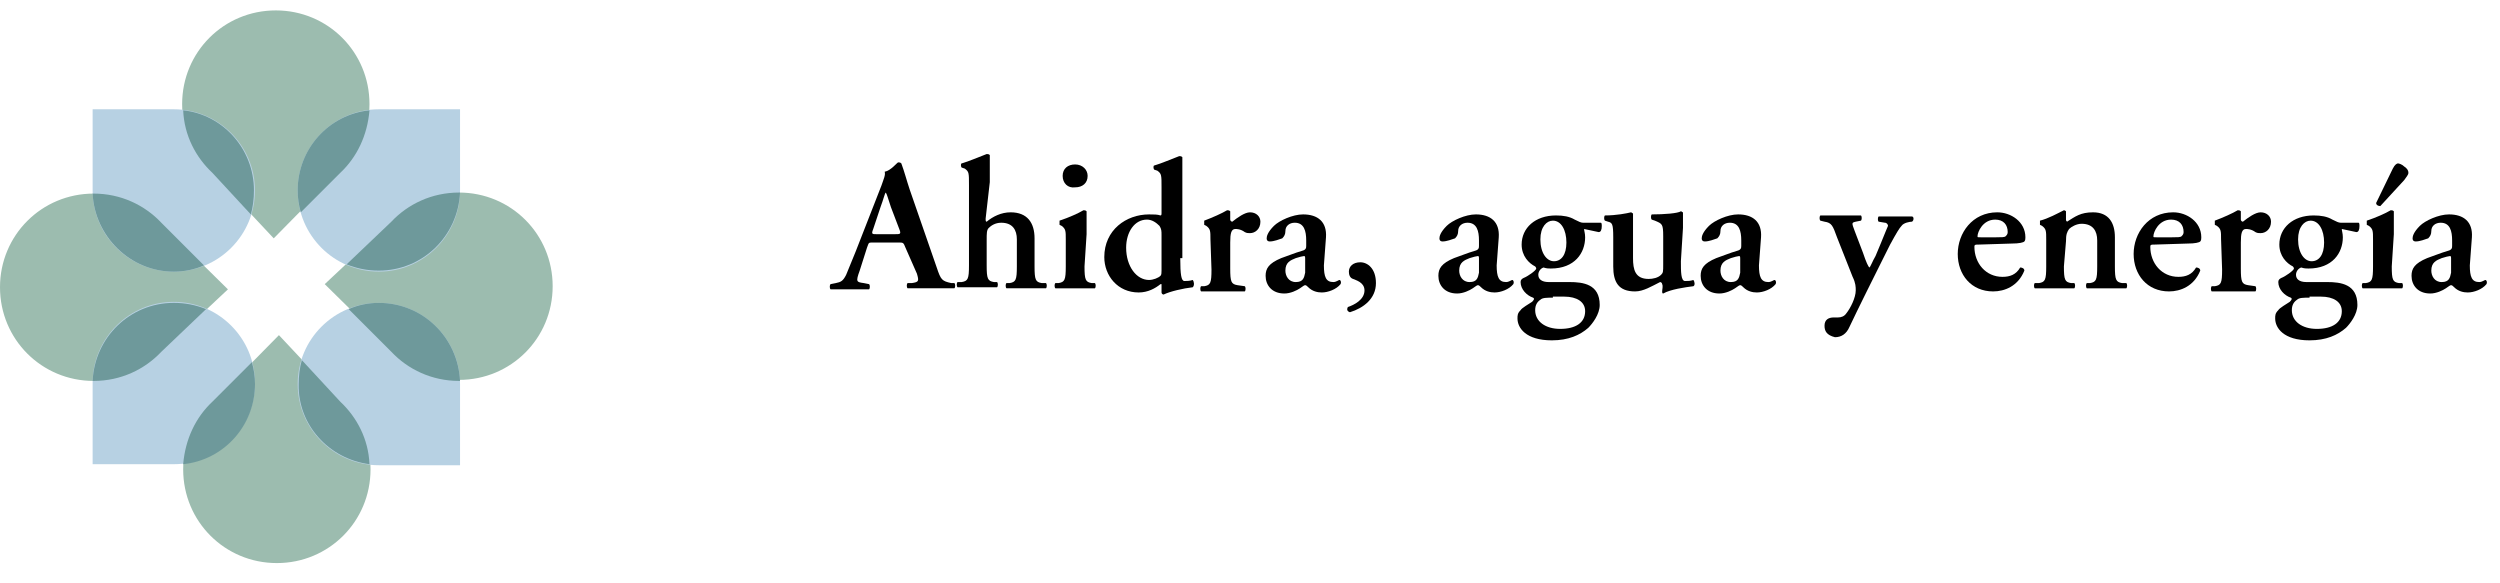 <?xml version="1.0" encoding="utf-8"?>
<!-- Generator: Adobe Illustrator 25.0.0, SVG Export Plug-In . SVG Version: 6.00 Build 0)  -->
<svg version="1.1" id="Capa_1" xmlns="http://www.w3.org/2000/svg" xmlns:xlink="http://www.w3.org/1999/xlink" x="0px" y="0px"
	 viewBox="0 0 240.2 56" style="enable-background:new 0 0 240.2 56;" xml:space="preserve">
<style type="text/css">
	.st0{fill:#9CBCAF;}
	.st1{fill:#B7D1E3;}
	.st2{fill:#6E999B;}
	.st3{fill:#1E2D5D;}
</style>
<g>
	<g>
		<path class="st0" d="M57.3,156.4c0-8.1-6.5-14.3-14.3-14.3s-14.4,6.5-14.4,14.3c0,4.1,1.8,7.9,4.6,10.6l0,0l9.4,10.1l10.1-10.4
			l0,0C55.6,164.2,57.3,160.5,57.3,156.4z"/>
		<path class="st0" d="M28.3,213c0,8.1,6.6,14.3,14.3,14.3s14.5-6.6,14.5-14.3c0-4.1-1.8-7.9-4.6-10.6l0,0L42.9,192l-10,10.3l0,0
			C30.1,205.1,28.3,208.7,28.3,213z"/>
		<path class="st0" d="M70.9,199c8.1,0,14.3-6.6,14.3-14.3c0-7.7-6.6-14.3-14.3-14.3c-4.1,0-7.9,1.8-10.6,4.6l0,0L50,184.5
			l10.4,10.1l0,0C63.2,197.3,66.9,199,70.9,199z"/>
		<path class="st0" d="M14.6,170.3c-8,0-14.3,6.6-14.3,14.4c0,7.8,6.6,14.3,14.3,14.3c4.1,0,7.9-1.8,10.6-4.6l0,0l10.4-9.6l-10.3-10
			l0,0C22.5,172,18.7,170.3,14.6,170.3z"/>
		<path class="st1" d="M58.6,157.2c-6.8,0-12.6,5.6-12.6,12.6c0,6.8,5.6,12.6,12.6,12.6c6.8,0,12.6-5.6,12.6-12.6v-12.6H58.6z"/>
		<path class="st1" d="M71.2,199.5c0-6.8-5.6-12.6-12.6-12.6c-6.8,0-12.6,5.6-12.6,12.6c0,6.8,5.6,12.6,12.6,12.6h12.6V199.5z"/>
		<path class="st1" d="M27,212.2c6.8,0,12.6-5.6,12.6-12.6c0-6.8-5.6-12.6-12.6-12.6c-6.8,0-12.6,5.6-12.6,12.6v12.6H27z"/>
		<path class="st1" d="M14.4,169.8c0,6.8,5.6,12.6,12.6,12.6c6.8,0,12.6-5.6,12.6-12.6c0-6.8-5.6-12.6-12.6-12.6H14.4V169.8z"/>
		<path class="st2" d="M28.3,157.2c0.3,3.8,2,7.1,4.6,9.6l0,0l6.1,6.6c0.3-1.3,0.5-2.3,0.5-3.5C39.4,163.3,34.6,158,28.3,157.2z"/>
		<path class="st2" d="M57.3,212c-0.3-3.8-2-7.1-4.6-9.6l0,0l-6.1-6.6c-0.3,1.3-0.5,2.3-0.5,3.5C46.2,205.9,51,211.2,57.3,212z"/>
		<path class="st2" d="M32.9,202.3c-2.5,2.5-4.3,5.8-4.6,9.6c6.3-0.8,11.1-6.1,11.1-12.4c0-1.3-0.3-2.3-0.5-3.3L32.9,202.3
			L32.9,202.3z"/>
		<path class="st2" d="M58.6,187c-1.8,0-3.3,0.3-4.8,1l6.6,6.6l0,0c2.5,2.8,6.3,4.6,10.6,4.6l0,0C70.9,192.5,65.3,187,58.6,187z"/>
		<path class="st2" d="M53.8,181.2c1.5,0.8,3.3,1,5.1,1c6.8,0,12.2-5.3,12.4-12.2l0,0c-4.1,0-7.9,1.8-10.6,4.6l0,0L53.8,181.2z"/>
		<path class="st2" d="M46.2,169.8c0,1.3,0.3,2.3,0.5,3.3l6.1-6.1l0,0c2.5-2.5,4.3-5.8,4.6-9.6C51,158,46.2,163.3,46.2,169.8z"/>
		<path class="st2" d="M25,174.6L25,174.6c-2.5-2.8-6.3-4.6-10.6-4.6l0,0c0.3,6.8,5.8,12.2,12.6,12.2c1.8,0,3.3-0.3,4.8-1L25,174.6z
			"/>
		<path class="st2" d="M32.1,188.2c-1.5-0.8-3.3-1-5.1-1c-6.8,0-12.2,5.3-12.4,12.2l0,0c4.1,0,7.9-1.8,10.6-4.6l0,0L32.1,188.2z"/>
	</g>
	<g>
		<path class="st3" d="M105.9,161.6l2.4-1.1h1.7c0.3,1,0.6,2,0.9,3s0.6,2,0.9,3l4.5,13.3c0.1,0.4,0.2,0.7,0.3,1
			c0.1,0.3,0.2,0.7,0.3,1c0.2,0.7,0.5,1.3,0.7,2s0.5,1.3,0.8,1.9c0.3,0.7,0.8,1.2,1.3,1.4s1.2,0.4,1.9,0.5l0,0h0.1v1.4H120
			c-0.3,0-0.7,0-1,0s-0.7,0-1-0.1c-0.3,0-0.7,0-1-0.1c-0.3,0-0.7,0-1,0c-0.7,0-1.3,0.1-2,0.1s-1.3,0.1-2,0.1h-1.7v-1.4
			c0.1,0,0.1,0,0.2,0s0.1,0,0.2,0s0.2,0,0.3,0c0.1,0,0.2,0,0.3,0c0.4-0.1,0.7-0.2,1.1-0.3c0.3-0.2,0.5-0.5,0.5-0.9
			c0-0.1,0-0.2,0-0.3c0-0.1,0-0.2-0.1-0.4c0-0.2-0.1-0.4-0.1-0.6c-0.1-0.2-0.1-0.4-0.2-0.6c-0.1-0.1-0.1-0.3-0.1-0.4
			s-0.1-0.2-0.1-0.4l-1.8-5.8h-7l-1.5,4.2c-0.1,0.2-0.1,0.4-0.2,0.5c-0.1,0.1-0.1,0.3-0.2,0.5c-0.2,0.5-0.4,1.1-0.5,1.6
			c-0.2,0.5-0.3,1.1-0.3,1.6c0,0.4,0.2,0.7,0.5,0.9c0.3,0.2,0.7,0.3,1.1,0.4c0.2,0,0.3,0,0.5,0.1c0.1,0,0.3,0,0.4,0h0.2v1.4h-1.7
			c-0.6,0-1.2-0.1-1.8-0.1c-0.6,0-1.2-0.1-1.8-0.1c-0.3,0-0.6,0-0.8,0c-0.3,0-0.6,0-0.8,0.1c-0.3,0-0.6,0-0.8,0.1
			c-0.3,0-0.6,0-0.8,0h-1.7v-1.4c0.1,0,0.2,0,0.2,0c0.1,0,0.1,0,0.2,0c0.3,0,0.5-0.1,0.7-0.1s0.4-0.1,0.7-0.2
			c0.2-0.1,0.4-0.3,0.7-0.5c0.2-0.3,0.5-0.6,0.7-1c0.3-0.4,0.5-0.9,0.8-1.5c0.3-0.5,0.5-1.1,0.7-1.6c0.4-0.9,0.7-1.7,1-2.5
			s0.5-1.4,0.6-1.8l3.1-8.3c0.3-0.7,0.5-1.4,0.8-2.1s0.6-1.4,0.8-2.1c0.3-0.7,0.5-1.4,0.8-2.1C105.4,163.1,105.7,162.4,105.9,161.6
			L105.9,161.6z M107.3,167.8l-3,8.3h5.7L107.3,167.8z"/>
		<path class="st3" d="M130.6,172c0.7-0.3,1.5-0.5,2.3-0.5h1.7c2.3,0,3.7,0.7,4.4,2.1c0.7,1.3,1,3,1,4.9c0,0.6,0,1.1,0,1.6
			s0,1.1,0,1.6c0,0.6,0,1.1,0,1.6s0,1.1,0,1.6c0,0.1,0,0.2,0,0.3c0,0.1,0,0.2,0,0.3c0,0.4,0.1,0.7,0.1,1.1c0.1,0.3,0.2,0.6,0.3,0.7
			c0.1,0.1,0.3,0.2,0.5,0.3c0.2,0.1,0.4,0.1,0.6,0.1c0.1,0,0.3,0,0.4,0c0.1,0,0.3,0,0.4,0h0.1v1.4h-1.7c-0.3,0-0.7,0-1.1,0
			c-0.4,0-0.7-0.1-1.1-0.1c-0.2,0-0.3,0-0.5,0s-0.4,0-0.6,0c-0.3,0-0.6,0-0.8,0c-0.3,0-0.5,0-0.8,0.1c-0.3,0-0.6,0-0.8,0.1
			c-0.3,0-0.6,0-0.8,0h-1.7v-1.4c1.1,0,1.9-0.1,2.3-0.5c0.4-0.4,0.6-1.1,0.6-2.2c0-0.1,0-0.3,0-0.4c0-0.1,0-0.3,0-0.4s0-0.2,0-0.3
			c0-0.1,0-0.2,0-0.3c0-0.4,0-0.8,0-1.2c0-0.4,0-0.8,0-1.2c0-0.4,0-0.8,0-1.2c0-0.4,0-0.8,0-1.2c0-0.2,0-0.5,0-0.7s0-0.5-0.1-0.7
			c-0.1-0.9-0.3-1.7-0.7-2.4c-0.4-0.8-1-1.2-1.9-1.4c-0.8,0.1-1.5,0.4-2.2,0.8c-0.7,0.4-1.3,0.8-1.9,1.4v6.5c0,0.3,0,0.5,0,0.7
			c0,0.2,0,0.4,0,0.7c0,0.2,0,0.4,0,0.7s0,0.4,0,0.7c0,1,0.1,1.7,0.4,2.1c0.3,0.4,0.9,0.7,2,0.7h0.3v1.4h-1.7c-0.5,0-1-0.1-1.6-0.1
			c-0.5,0-1-0.1-1.6-0.1c-0.3,0-0.6,0-0.9,0s-0.6,0-0.9,0.1c-0.3,0-0.6,0-0.9,0.1c-0.3,0-0.6,0-0.9,0h-1.7V188c1.2,0,2-0.2,2.3-0.5
			c0.3-0.4,0.5-1.2,0.5-2.3v-2.6v-14.5v-2.6c0-0.9-0.1-1.6-0.4-2.1c-0.3-0.4-0.9-0.7-1.9-0.7v-1.1c0.9-0.2,1.8-0.5,2.6-0.9
			c0.8-0.4,1.6-0.8,2.4-1.3h1.7l0.7,0.4c-0.1,0.7-0.1,1.4-0.2,2.1c0,0.7-0.1,1.4-0.1,2c0,0.7,0,1.4-0.1,2.1s0,1.4,0,2.1v5
			C129.1,172.8,129.8,172.4,130.6,172z"/>
		<path class="st3" d="M143.5,174.4v-1.1c0.9-0.2,1.8-0.5,2.6-0.9c0.8-0.4,1.6-0.8,2.4-1.3h1.7l0.8,0.3c-0.1,0.4-0.1,0.8-0.2,1.2
			c-0.1,0.4-0.1,0.8-0.1,1.2c0,0.4,0,0.8-0.1,1.2c0,0.4,0,0.8,0,1.2v3.6c0,0.5,0,0.9,0,1.4c0,0.4,0,0.9,0,1.3c0,0.4,0,0.9,0,1.3
			c0,0.4,0,0.9,0,1.3c0,1,0.1,1.7,0.4,2.1c0.3,0.4,0.9,0.7,2,0.7h0.2v1.4h-1.7c-0.5,0-1.1-0.1-1.6-0.1s-1.1-0.1-1.6-0.1
			c-0.6,0-1.2,0.1-1.8,0.1s-1.2,0.1-1.7,0.1h-1.7v-1.4c1.2,0,2-0.2,2.3-0.5c0.3-0.4,0.5-1.2,0.5-2.3c0-0.6,0-1.3,0-1.9
			c0-0.6,0-1.3,0-2c0-0.6,0-1.3,0-1.9s0-1.3,0-1.9c0-1-0.1-1.7-0.4-2.1C145.2,174.7,144.6,174.5,143.5,174.4L143.5,174.4z
			 M150.8,162.2c0,0.6-0.2,1-0.6,1.4c-0.4,0.4-0.9,0.5-1.4,0.5h-1.7c-0.5,0-0.9-0.1-1.3-0.5c-0.4-0.4-0.6-0.8-0.6-1.3
			c0-0.6,0.2-1,0.6-1.4c0.4-0.4,0.9-0.6,1.4-0.6h1.7c0.6,0,1,0.2,1.4,0.6C150.6,161.2,150.8,161.7,150.8,162.2L150.8,162.2z"/>
		<path class="st3" d="M174,187.5v1.2c-0.8,0.1-1.7,0.2-2.5,0.3c-0.8,0.1-1.7,0.3-2.5,0.6h-1.7l-0.6-0.7c0-0.1,0-0.2,0-0.4
			s0-0.3,0.1-0.4c-0.6,0.4-1.3,0.8-2,1c-0.7,0.3-1.4,0.4-2.2,0.4H161c-2,0-3.5-0.7-4.6-2.2c-1.1-1.4-1.8-3-2.1-4.8
			c-0.1-0.3-0.1-0.7-0.1-1s0-0.6,0-0.9c0-2.5,0.8-4.6,2.5-6.4c1.6-1.8,3.7-2.7,6.2-2.7h1.7c0.1,0,0.3,0,0.4,0.1c0.2,0,0.3,0,0.4,0
			c0.3,0,0.6,0.1,0.9,0.1c0.3,0.1,0.6,0.1,0.9,0.2V168v-2.5c0-0.9-0.1-1.6-0.4-2c-0.3-0.4-0.9-0.7-1.9-0.7v-1.1
			c0.9-0.2,1.7-0.5,2.5-0.9c0.8-0.4,1.6-0.8,2.3-1.3h1.7l0.8,0.4c-0.1,1.4-0.2,2.8-0.3,4.1c-0.1,1.4-0.1,2.7-0.1,4.1v12.6v2.4
			c0,0.6,0,1.1,0,1.7c0,0.5,0,1,0.1,1.4c0.1,0.6,0.4,1,0.8,1.1C173,187.4,173.5,187.5,174,187.5L174,187.5z M167.1,185
			c0-0.1,0-0.2,0-0.4c0-0.2,0-0.3,0-0.4c0-0.1,0-0.3,0-0.4c0-0.1,0-0.3,0-0.4c0-0.4,0-0.7,0-1.1c0-0.4,0-0.7,0-1.1
			c0-0.8,0-1.5,0-2.2s0-1.5-0.1-2.2c-0.1-1.1-0.5-1.9-1.1-2.5c-0.7-0.6-1.5-1-2.4-1.1c-1.6,0.3-2.8,1-3.5,2.4
			c-0.8,1.3-1.2,2.8-1.2,4.4c0,0.3,0,0.5,0,0.8c0,0.3,0.1,0.5,0.1,0.8c0.2,1.3,0.7,2.5,1.5,3.6c0.8,1.1,1.8,1.8,3.2,2
			c0.7-0.1,1.4-0.3,2-0.7C166.1,186,166.6,185.6,167.1,185L167.1,185z"/>
		<path class="st3" d="M175.8,174.3v-1c0.8-0.3,1.6-0.6,2.4-1c0.8-0.4,1.5-0.8,2.3-1.2h1.7l0.5,0.2v1.7c0.4-0.4,0.9-0.8,1.5-1
			c0.5-0.3,1.1-0.4,1.8-0.4h1.7c0.1,0,0.2,0,0.3,0.1c0.1,0,0.2,0,0.3,0c0.3,0.1,0.5,0.2,0.7,0.4s0.3,0.4,0.3,0.6c0,0.1,0,0.3,0,0.5
			c0,0.2,0,0.4-0.1,0.6c-0.1,0.3-0.2,0.6-0.3,0.9c-0.2,0.3-0.4,0.4-0.7,0.4h-1.7c-0.1,0-0.3,0-0.4,0c-0.1,0-0.3-0.1-0.4-0.1
			c-0.1,0-0.1,0-0.2,0c-0.1,0-0.1,0-0.2,0c-0.1,0-0.2,0-0.2-0.1c-0.1,0-0.1,0-0.2-0.1c-0.4,0.1-0.8,0.4-1.1,0.7
			c-0.3,0.3-0.5,0.7-0.7,1.1c-0.1,0.3-0.2,0.6-0.2,1c0,0.4-0.1,0.8-0.1,1.2c0,0.4,0,0.7,0,1.1c0,0.3,0,0.7,0,0.9c0,0.4,0,0.7,0,1.1
			s0,0.7,0,1.1c0,0.4,0,0.8,0,1.1c0,0.4,0,0.7,0,1.1c0,1,0.1,1.7,0.3,2.2s0.9,0.7,2,0.7h0.4v1.4h-1.7c-0.6,0-1.2-0.1-1.8-0.1
			s-1.2-0.1-1.8-0.1c-0.3,0-0.6,0-0.8,0c-0.3,0-0.6,0-0.8,0.1c-0.3,0-0.6,0-0.8,0.1c-0.3,0-0.6,0-0.8,0h-1.7v-1.4
			c1.2,0,2-0.1,2.3-0.5c0.3-0.4,0.5-1.1,0.5-2.3c0-0.2,0-0.4,0-0.6c0-0.2,0-0.4,0-0.6s0-0.4,0-0.6c0-0.2,0-0.4,0-0.6
			c0-0.4,0-0.8,0-1.2c0-0.4,0-0.8,0-1.2c0-0.4,0-0.8,0-1.2c0-0.4,0-0.8,0-1.2c0-1.1-0.1-1.9-0.3-2.4
			C177.6,174.8,177,174.5,175.8,174.3L175.8,174.3z"/>
		<path class="st3" d="M206.2,187.8c-0.5,0.4-1.1,0.8-1.8,1.1c-0.6,0.3-1.3,0.5-2,0.5h-1.7c-0.5,0-0.9-0.1-1.3-0.3
			c-0.3-0.2-0.5-0.5-0.7-0.9c-0.5,0.4-1.1,0.8-1.8,1c-0.6,0.3-1.3,0.4-2,0.4h-1.7c-1.1,0-2.1-0.4-2.8-1.1c-0.7-0.8-1.1-1.7-1.1-2.8
			c0-1.2,0.4-2,1.2-2.6c0.8-0.6,1.7-1,2.6-1.3c0.1-0.1,0.3-0.1,0.4-0.2c0.1-0.1,0.3-0.1,0.4-0.2l4.5-1.7v-1.4c0-0.3,0-0.5,0-0.9
			c0-0.3,0-0.7-0.1-1c-0.1-0.6-0.3-1.2-0.5-1.7c-0.3-0.5-0.6-0.9-1.2-1.1c-0.1,0-0.2,0.1-0.3,0.1s-0.2,0.1-0.3,0.1
			c-0.5,0.2-0.9,0.5-1.3,0.8c-0.4,0.3-0.6,0.7-0.7,1.1c-0.1,0.6-0.3,1.1-0.6,1.3c-0.3,0.2-0.8,0.4-1.5,0.4h-1.7
			c-0.1,0-0.2,0-0.3-0.1c-0.1-0.1-0.1-0.2-0.1-0.3c0-0.6,0.1-1.1,0.4-1.5c0.3-0.4,0.7-0.8,1.1-1.1c0.3-0.2,0.5-0.4,0.8-0.6
			s0.6-0.4,0.9-0.6c0.3-0.2,0.5-0.3,0.8-0.5c0.3-0.2,0.5-0.3,0.8-0.5c0.4-0.2,0.7-0.4,1.1-0.5c0.4-0.1,0.7-0.2,1.1-0.2h1.7
			c1.8,0,3,0.7,3.5,1.9c0.6,1.2,0.8,2.6,0.9,4c0,0.1,0,0.1,0,0.2c0,0.1,0,0.1,0,0.2c0,0.6,0,1.2,0,1.8c0,0.6,0,1.2,0,1.8
			c0,0.6,0,1.3,0,1.9c0,0.6,0,1.2,0,1.8c0,0.1,0,0.2,0,0.3c0,0.1,0,0.2,0,0.3c0,0.3,0.1,0.6,0.1,0.9c0.1,0.3,0.2,0.5,0.3,0.7
			c0.1,0,0.1-0.1,0.1-0.1l0.1-0.1c0,0,0,0,0.1,0l0,0h0.1h0.1h1.7L206.2,187.8z M198.1,181.7c-0.1,0-0.3,0.1-0.4,0.1
			c-0.9,0.3-1.7,0.8-2.4,1.3s-1.1,1.3-1.1,2.2c0,0.5,0.1,1,0.4,1.4c0.3,0.4,0.7,0.7,1.1,0.9c0.5-0.2,0.9-0.4,1.3-0.7
			c0.4-0.3,0.8-0.6,1.2-1c0-0.1,0.1-0.1,0.1-0.1l0.1-0.1v-4.1C198.4,181.6,198.3,181.6,198.1,181.7z"/>
	</g>
	<g>
		<path class="st2" d="M104.4,206.4c-0.3,0.3-0.7,0.5-1,0.7c-0.4,0.2-0.8,0.3-1.2,0.3h-1c-0.3,0-0.6-0.1-0.7-0.2
			c-0.2-0.1-0.3-0.3-0.4-0.5c-0.3,0.2-0.7,0.4-1,0.6c-0.4,0.2-0.8,0.2-1.2,0.2h-1c-0.7,0-1.2-0.2-1.7-0.7c-0.4-0.4-0.6-1-0.6-1.7
			c0-0.7,0.2-1.2,0.7-1.5c0.5-0.3,1-0.6,1.5-0.8c0.1,0,0.2-0.1,0.2-0.1c0.1,0,0.2-0.1,0.2-0.1l2.6-1v-0.8c0-0.1,0-0.3,0-0.5
			s0-0.4,0-0.6c0-0.4-0.1-0.7-0.3-1c-0.1-0.3-0.4-0.5-0.7-0.6c-0.1,0-0.1,0-0.2,0.1c-0.1,0-0.1,0-0.2,0.1c-0.3,0.1-0.5,0.3-0.8,0.5
			c-0.2,0.2-0.4,0.4-0.4,0.6c0,0.4-0.2,0.6-0.4,0.8c-0.2,0.2-0.5,0.2-0.9,0.2h-1c-0.1,0-0.1,0-0.2,0c0,0-0.1-0.1-0.1-0.2
			c0-0.4,0.1-0.7,0.3-0.9c0.2-0.2,0.4-0.5,0.7-0.7c0.1-0.1,0.3-0.2,0.5-0.3c0.2-0.1,0.3-0.2,0.5-0.4c0.1-0.1,0.3-0.2,0.5-0.3
			c0.2-0.1,0.3-0.2,0.5-0.3c0.2-0.1,0.4-0.2,0.6-0.3c0.2-0.1,0.4-0.1,0.6-0.1h1c1.1,0,1.8,0.4,2.1,1.1c0.3,0.7,0.5,1.5,0.5,2.4v0.1
			v0.1c0,0.4,0,0.7,0,1.1c0,0.4,0,0.7,0,1.1c0,0.4,0,0.7,0,1.1c0,0.4,0,0.7,0,1.1c0,0.1,0,0.1,0,0.2c0,0.1,0,0.1,0,0.2
			c0,0.2,0,0.4,0.1,0.5c0,0.2,0.1,0.3,0.2,0.4h0.1c0,0,0,0,0.1,0l0,0l0,0l0,0l0,0h1L104.4,206.4z M99.7,202.8c-0.1,0-0.2,0-0.2,0.1
			c-0.5,0.2-1,0.4-1.4,0.8c-0.4,0.3-0.6,0.7-0.6,1.3c0,0.3,0.1,0.6,0.3,0.8c0.2,0.2,0.4,0.4,0.6,0.5c0.3-0.1,0.5-0.2,0.8-0.4
			c0.2-0.2,0.5-0.4,0.7-0.6c0,0,0-0.1,0.1-0.1c0,0,0,0,0.1,0v-2.5C99.9,202.7,99.8,202.8,99.7,202.8z"/>
		<path class="st2" d="M115.6,198.5h-1h-1.3c0.1,0.3,0.2,0.6,0.3,0.8c0.1,0.3,0.1,0.5,0.1,0.8c0,1.1-0.4,1.9-1.2,2.4
			c-0.8,0.5-1.7,0.8-2.7,0.8l0,0l0,0c-0.1,0-0.1,0.1-0.2,0.2s-0.1,0.1-0.2,0.2c-0.2,0.1-0.3,0.3-0.5,0.5c-0.1,0.2-0.2,0.4-0.2,0.6
			c0,0.3,0.1,0.4,0.3,0.5c0.2,0.1,0.4,0.2,0.6,0.2c0.1,0,0.2,0,0.3,0c0.1,0,0.2,0,0.3,0h1.2h0.1h0.1c0.2,0,0.3,0,0.5,0s0.4,0,0.5,0
			c0.7,0,1.3,0.2,1.9,0.5s0.9,0.8,0.9,1.7c0,1.2-0.5,2.2-1.4,3s-2,1.3-3.1,1.6c-0.3,0.1-0.5,0.1-0.8,0.1s-0.5,0-0.8,0h-1
			c-0.9,0-1.8-0.3-2.5-0.8s-1-1.3-1-2.3c0-0.4,0.1-0.7,0.4-1.1c0.2-0.3,0.5-0.6,0.8-0.9c0.1-0.1,0.2-0.2,0.3-0.3
			c0.1-0.1,0.2-0.2,0.3-0.3c-0.2-0.2-0.4-0.4-0.6-0.6s-0.2-0.5-0.2-0.7c0-0.1,0-0.1,0-0.2v-0.1l1.9-1.8c-0.7-0.3-1.2-0.6-1.7-1.1
			c-0.4-0.5-0.6-1.1-0.6-1.9c0-1,0.4-1.9,1.2-2.4c0.8-0.6,1.7-0.9,2.6-0.9l0,0l0,0h1c0.1,0,0.2,0,0.3,0c0.1,0,0.2,0,0.3,0
			c0.4,0,0.7,0.1,1,0.3c0.3,0.1,0.6,0.3,0.8,0.6h1.9h1L115.6,198.5L115.6,198.5z M108,207.1L108,207.1c-0.1,0.1-0.1,0.2-0.2,0.2
			c-0.1,0.2-0.2,0.4-0.3,0.6c-0.1,0.2-0.1,0.4-0.1,0.7c0,0.8,0.3,1.4,0.8,1.9c0.6,0.4,1.2,0.7,1.9,0.8c0.1,0,0.1,0,0.2,0
			s0.1,0,0.2,0c0.6-0.1,1.1-0.3,1.5-0.7c0.5-0.3,0.7-0.8,0.7-1.4c0-0.8-0.3-1.3-1-1.5s-1.4-0.4-2.2-0.4c-0.1,0-0.3,0-0.4,0
			s-0.2,0-0.4,0c-0.2,0-0.3,0-0.5,0C108.3,207.1,108.2,207.1,108,207.1L108,207.1z M110.9,200.3c0-0.1,0-0.3,0-0.4
			c0-0.2,0-0.3-0.1-0.5c-0.1-0.4-0.2-0.8-0.4-1.2c-0.2-0.4-0.5-0.6-0.9-0.7c-0.4,0.1-0.7,0.4-1,0.8c-0.2,0.4-0.4,0.8-0.4,1.3v0.1
			v0.1c0,0.1,0,0.3,0,0.4c0,0.1,0,0.3,0.1,0.4c0.1,0.4,0.2,0.8,0.4,1.2c0.2,0.4,0.5,0.6,0.9,0.7c0.5-0.1,0.8-0.4,1-0.8
			C110.8,201.3,110.9,200.8,110.9,200.3L110.9,200.3z"/>
		<path class="st2" d="M128,206.2v0.7c-0.5,0.1-1,0.1-1.6,0.2c-0.5,0.1-1,0.2-1.5,0.3h-1l-0.3-0.3c0-0.1,0.1-0.2,0.1-0.3
			c0-0.1,0-0.2,0-0.3c-0.4,0.3-0.8,0.5-1.3,0.7c-0.4,0.2-0.9,0.3-1.4,0.3h-1c-1,0-1.7-0.3-2-1c-0.4-0.7-0.6-1.4-0.7-2.2
			c0-0.1,0-0.2,0-0.3c0-0.1,0-0.2,0-0.3c0-0.2,0-0.3,0-0.5c0-0.2,0-0.3,0-0.5c0-0.1,0-0.3,0-0.5c0-0.2,0-0.3,0-0.5
			c0-0.2,0-0.4,0-0.6s0-0.4,0-0.6c0-0.2,0-0.4,0-0.6s0-0.4,0-0.6c0-0.6-0.1-1-0.3-1.2c-0.2-0.2-0.6-0.3-1.2-0.3V197h1l0,0l0,0l0,0
			c0.3,0,0.5,0,0.7,0s0.5,0,0.7,0c0.1,0,0.3,0,0.4-0.1c0.1,0,0.2,0,0.4-0.1h1c0,0.9-0.1,1.9-0.1,2.8c0,0.9,0,1.9,0,2.8v0.1v0.1
			c0,0.1,0,0.2,0,0.4c0,0.1,0,0.2,0,0.4c0,0.6,0.1,1.1,0.3,1.6c0.2,0.5,0.6,0.8,1.2,0.9c0.4-0.1,0.8-0.2,1.2-0.4
			c0.4-0.2,0.7-0.4,1-0.7v-3.9c0-0.1,0-0.2,0-0.4c0-0.1,0-0.3,0-0.4c0-0.1,0-0.3,0-0.4c0-0.1,0-0.3,0-0.4c0-0.6-0.1-1-0.3-1.2
			c-0.2-0.2-0.6-0.3-1.2-0.3V197h1h0.1h0.1c0.1,0,0.1,0,0.2,0s0.1,0,0.2,0c0.3,0,0.6,0,0.9-0.1c0.3,0,0.6-0.1,0.9-0.1h1v0.5
			c0,0.5,0,1,0,1.6c0,0.5,0,1,0,1.5s0,1,0,1.5s0,1,0,1.5c0,0.1,0,0.1,0,0.2s0,0.1,0,0.2c0,0.4,0,0.8,0,1.2c0,0.4,0.1,0.6,0.1,0.7
			c0.1,0.2,0.2,0.3,0.4,0.3c0.2,0.1,0.3,0.1,0.5,0.1c0.1,0,0.1,0,0.2,0C127.8,206.2,127.9,206.2,128,206.2L128,206.2L128,206.2
			L128,206.2z"/>
		<path class="st2" d="M139.1,206.4c-0.3,0.3-0.7,0.5-1,0.7c-0.4,0.2-0.8,0.3-1.2,0.3h-1c-0.3,0-0.6-0.1-0.7-0.2
			c-0.2-0.1-0.3-0.3-0.4-0.5c-0.3,0.2-0.7,0.4-1,0.6c-0.4,0.2-0.8,0.2-1.2,0.2h-1c-0.7,0-1.2-0.2-1.7-0.7c-0.4-0.4-0.6-1-0.6-1.7
			c0-0.7,0.2-1.2,0.7-1.5c0.5-0.3,1-0.6,1.5-0.8c0.1,0,0.2-0.1,0.2-0.1c0.1,0,0.2-0.1,0.2-0.1l2.6-1v-0.8c0-0.1,0-0.3,0-0.5
			s0-0.4,0-0.6c0-0.4-0.1-0.7-0.3-1c-0.1-0.3-0.4-0.5-0.7-0.6c-0.1,0-0.1,0-0.2,0.1c-0.1,0-0.1,0-0.2,0.1c-0.3,0.1-0.5,0.3-0.8,0.5
			c-0.2,0.2-0.4,0.4-0.4,0.6c0,0.4-0.2,0.6-0.4,0.8c-0.2,0.1-0.5,0.2-0.9,0.2h-1c-0.1,0-0.1,0-0.2,0c0,0-0.1-0.1-0.1-0.2
			c0-0.4,0.1-0.7,0.3-0.9s0.4-0.5,0.7-0.7c0.1-0.1,0.3-0.2,0.5-0.3c0.2-0.1,0.3-0.2,0.5-0.4c0.1-0.1,0.3-0.2,0.5-0.3
			c0.2-0.1,0.3-0.2,0.5-0.3c0.2-0.1,0.4-0.2,0.6-0.3c0.2-0.1,0.4-0.1,0.6-0.1h1c1.1,0,1.8,0.4,2.1,1.1s0.5,1.5,0.5,2.4v0.1v0.1
			c0,0.4,0,0.7,0,1.1c0,0.4,0,0.7,0,1.1c0,0.4,0,0.7,0,1.1c0,0.4,0,0.7,0,1.1c0,0.1,0,0.1,0,0.2c0,0.1,0,0.1,0,0.2
			c0,0.2,0,0.4,0.1,0.5c0,0.2,0.1,0.3,0.2,0.4h0.1c0,0,0,0,0.1,0l0,0l0,0l0,0l0,0h1L139.1,206.4z M134.4,202.8c-0.1,0-0.2,0-0.2,0.1
			c-0.5,0.2-1,0.4-1.4,0.8c-0.4,0.3-0.6,0.7-0.6,1.3c0,0.3,0.1,0.6,0.3,0.8c0.2,0.2,0.4,0.4,0.6,0.5c0.3-0.1,0.5-0.2,0.8-0.4
			c0.2-0.2,0.5-0.4,0.7-0.6c0,0,0-0.1,0.1-0.1c0,0,0,0,0.1,0v-2.5C134.6,202.7,134.5,202.8,134.4,202.8z"/>
		<path class="st2" d="M145.9,197.7v-0.8h1c0.3,0,0.6,0.1,0.9,0.1c0.3,0,0.6,0,0.9,0.1c0.3,0,0.7,0,1-0.1c0.3,0,0.6,0,1-0.1h1v0.8
			c-0.1,0-0.1,0-0.2,0c-0.1,0-0.2,0-0.3,0c-0.2,0-0.3,0.1-0.5,0.2c-0.2,0.1-0.2,0.2-0.2,0.4c0,0.1,0,0.1,0,0.2c0,0.1,0,0.1,0,0.2
			c0,0.1,0,0.3,0.1,0.4c0,0.1,0.1,0.3,0.1,0.4c0,0,0,0.1,0.1,0.2c0,0.1,0,0.1,0.1,0.2l1.4,3.7l0.8-2.2c0-0.1,0.1-0.2,0.1-0.3
			c0-0.1,0.1-0.2,0.1-0.4c0.1-0.3,0.3-0.7,0.4-1c0.1-0.4,0.2-0.7,0.2-1.1c0-0.3-0.1-0.5-0.3-0.6c-0.2-0.1-0.4-0.2-0.6-0.2
			c0,0-0.1,0-0.2,0c-0.1,0-0.1,0-0.2,0V197h1c0.3,0,0.6,0.1,0.9,0.1c0.3,0,0.6,0,0.8,0.1c0.3,0,0.5,0,0.8-0.1c0.3,0,0.5,0,0.8-0.1h1
			v0.7c-0.8,0.1-1.4,0.4-1.7,0.9s-0.6,1-0.8,1.6c-0.1,0.2-0.1,0.4-0.2,0.6c-0.1,0.2-0.1,0.4-0.2,0.6l-2.2,5.5
			c-0.1,0.3-0.3,0.7-0.4,1.1c-0.1,0.4-0.4,0.9-0.6,1.3c-0.3,0.7-0.8,1.4-1.2,2.1c-0.5,0.6-1.1,1-1.7,1h-1c-0.3,0-0.5-0.1-0.7-0.3
			c-0.2-0.2-0.3-0.4-0.3-0.7s0.1-0.5,0.3-0.7s0.5-0.3,0.7-0.3h0.1h0.1c0.6-0.1,1-0.3,1.4-0.8c0.3-0.4,0.6-0.9,0.8-1.4
			c0-0.1,0.1-0.3,0.2-0.4c0.1-0.1,0.1-0.3,0.2-0.4v-0.1c0,0,0,0,0-0.1l-2.3-5.9l-0.4-1c-0.1-0.2-0.2-0.4-0.2-0.6
			c-0.1-0.2-0.1-0.4-0.2-0.5c-0.1-0.4-0.3-0.7-0.6-0.9C146.9,197.9,146.5,197.8,145.9,197.7L145.9,197.7z"/>
		<path class="st2" d="M174,205.6c-0.5,0.6-1.1,1-1.7,1.3c-0.7,0.3-1.3,0.5-2.1,0.5h-1c-1.2,0-2.2-0.5-3-1.4c-0.8-0.9-1.2-2-1.3-3.1
			c0-0.1,0-0.2,0-0.3c0-0.1,0-0.2,0-0.3c0-1.4,0.4-2.7,1.3-3.8c0.9-1.1,2-1.7,3.6-1.7h1c0.8,0,1.6,0.3,2.2,0.9
			c0.6,0.6,0.9,1.3,0.9,2.1c0,0.4-0.1,0.7-0.2,0.9s-0.4,0.2-0.8,0.2h-5.3c0,0.1,0,0.3,0,0.4c0,0.1,0,0.2,0,0.4c0,1,0.3,1.9,0.9,2.8
			c0.6,0.8,1.4,1.3,2.4,1.5c0.3,0,0.7-0.1,1-0.3c0.3-0.1,0.6-0.3,0.9-0.5h1L174,205.6z M167.8,200h2.5h0.1h0.1c0.2,0,0.4,0,0.5-0.1
			c0.2-0.1,0.2-0.2,0.2-0.5c0-0.4-0.1-0.8-0.4-1.1c-0.3-0.3-0.6-0.5-1-0.6c-0.6,0.1-1,0.4-1.3,0.8C168.2,198.9,168,199.5,167.8,200
			L167.8,200z"/>
		<path class="st2" d="M179.2,199.4v3.8c0,0.1,0,0.3,0,0.4c0,0.1,0,0.2,0,0.4c0,0.2,0,0.3,0,0.4c0,0.1,0,0.2,0,0.4
			c0,0.6,0.1,1,0.2,1.3c0.1,0.3,0.5,0.4,1.2,0.4h0.2v0.8h-1c-0.3,0-0.7,0-1,0s-0.7,0-1,0s-0.6,0-0.9,0c-0.3,0-0.6,0-1,0h-1v-0.8
			c0.7,0,1.1-0.1,1.3-0.3s0.3-0.7,0.3-1.3c0-0.4,0-0.8,0-1.1c0-0.4,0-0.8,0-1.2c0-0.4,0-0.8,0-1.1c0-0.4,0-0.8,0-1.1
			c0-0.6-0.1-1-0.2-1.3c-0.1-0.2-0.5-0.4-1.1-0.4V198c0.5-0.2,1-0.4,1.4-0.6c0.5-0.2,0.9-0.4,1.4-0.7h1l0.5,0.2c0,0.2,0,0.3,0,0.5
			c0,0.2,0,0.3,0,0.5c0.4-0.3,0.8-0.5,1.3-0.7c0.4-0.2,0.9-0.3,1.4-0.3h1c1.1,0,1.9,0.4,2.3,1.1c0.4,0.7,0.6,1.6,0.6,2.6
			c0,0.4,0,0.7,0,1.1s0,0.7,0,1.1c0,0.4,0,0.7,0,1.1s0,0.7,0,1.1v0.1v0.1c0,0.2,0,0.5,0.1,0.7c0,0.2,0.1,0.3,0.2,0.4
			c0.1,0.1,0.2,0.1,0.3,0.2c0.1,0.1,0.3,0.1,0.4,0.1c0.1,0,0.1,0,0.2,0c0.1,0,0.1,0,0.2,0l0,0v0.8h-1c-0.3,0-0.6,0-1,0
			c-0.3,0-0.7,0-1,0s-0.6,0-0.9,0c-0.3,0-0.6,0-1,0h-1v-0.8c0.7,0,1.2-0.1,1.4-0.3c0.2-0.2,0.3-0.7,0.3-1.3c0-0.3,0-0.6,0-0.8
			c0-0.3,0-0.6,0-0.8c0-0.3,0-0.6,0-0.8c0-0.3,0-0.6,0-0.8c0-0.1,0-0.3,0-0.4c0-0.1,0-0.3,0-0.4c0-0.5-0.2-1-0.4-1.5
			s-0.6-0.8-1.2-0.9c-0.4,0.1-0.8,0.2-1.2,0.5C179.9,198.8,179.6,199.1,179.2,199.4L179.2,199.4z"/>
		<path class="st2" d="M197.4,205.6c-0.5,0.6-1.1,1-1.7,1.3c-0.7,0.3-1.3,0.5-2.1,0.5h-1c-1.2,0-2.2-0.5-3-1.4
			c-0.8-0.9-1.2-2-1.3-3.1c0-0.1,0-0.2,0-0.3c0-0.1,0-0.2,0-0.3c0-1.4,0.4-2.7,1.3-3.8c0.9-1.1,2-1.7,3.6-1.7h1
			c0.8,0,1.6,0.3,2.2,0.9c0.6,0.6,0.9,1.3,0.9,2.1c0,0.4-0.1,0.7-0.2,0.9s-0.4,0.2-0.8,0.2H191c0,0.1,0,0.3,0,0.4c0,0.1,0,0.2,0,0.4
			c0,1,0.3,1.9,0.9,2.8c0.6,0.8,1.4,1.3,2.4,1.5c0.3,0,0.7-0.1,1-0.3c0.3-0.1,0.6-0.3,0.9-0.5h1L197.4,205.6z M191.2,200h2.5h0.1
			h0.1c0.2,0,0.4,0,0.5-0.1c0.2-0.1,0.2-0.2,0.2-0.5c0-0.4-0.1-0.8-0.4-1.1c-0.3-0.3-0.6-0.5-1-0.6c-0.6,0.1-1,0.4-1.3,0.8
			C191.7,199,191.4,199.5,191.2,200L191.2,200z"/>
		<path class="st2" d="M198.6,198.5v-0.6c0.5-0.2,1-0.4,1.4-0.6c0.5-0.2,0.9-0.4,1.3-0.7h1l0.3,0.1v1c0.3-0.2,0.5-0.4,0.9-0.6
			c0.3-0.2,0.7-0.2,1-0.2h1c0,0,0.1,0,0.2,0c0.1,0,0.1,0,0.2,0c0.1,0,0.3,0.1,0.4,0.2c0.1,0.1,0.2,0.2,0.2,0.4c0,0.1,0,0.2,0,0.3
			c0,0.1,0,0.2-0.1,0.3c0,0.2-0.1,0.4-0.2,0.5c-0.1,0.2-0.2,0.2-0.4,0.2h-1c-0.1,0-0.2,0-0.2,0c-0.1,0-0.2,0-0.2,0h-0.1h-0.1h-0.1
			H204c-0.2,0.1-0.5,0.2-0.6,0.4c-0.2,0.2-0.3,0.4-0.4,0.6c-0.1,0.2-0.1,0.4-0.1,0.6s0,0.5-0.1,0.7c0,0.2,0,0.4,0,0.6
			c0,0.2,0,0.4,0,0.6s0,0.4,0,0.6s0,0.4,0,0.6s0,0.4,0,0.7c0,0.2,0,0.4,0,0.6c0,0.6,0.1,1,0.2,1.3c0.1,0.3,0.5,0.4,1.2,0.4h0.2v0.8
			h-1c-0.3,0-0.7,0-1,0s-0.7,0-1,0c-0.2,0-0.3,0-0.5,0s-0.3,0-0.5,0s-0.3,0-0.5,0s-0.3,0-0.5,0h-1v-0.8c0.7,0,1.2-0.1,1.4-0.3
			s0.3-0.7,0.3-1.4c0-0.1,0-0.3,0-0.4s0-0.2,0-0.4c0-0.2,0-0.3,0-0.4s0-0.2,0-0.4c0-0.2,0-0.5,0-0.7s0-0.5,0-0.7s0-0.5,0-0.7
			c0-0.2,0-0.5,0-0.7c0-0.6-0.1-1.1-0.2-1.4C199.7,198.7,199.3,198.5,198.6,198.5L198.6,198.5z"/>
		<path class="st2" d="M217.6,198.5h-1h-1.3c0.1,0.3,0.2,0.6,0.3,0.8c0.1,0.3,0.1,0.5,0.1,0.8c0,1.1-0.4,1.9-1.2,2.4
			s-1.7,0.8-2.7,0.8l0,0l0,0c-0.1,0-0.1,0.1-0.2,0.2c-0.1,0.1-0.1,0.1-0.2,0.2c-0.2,0.1-0.3,0.3-0.5,0.5c-0.1,0.2-0.2,0.4-0.2,0.6
			c0,0.3,0.1,0.4,0.3,0.5c0.2,0.1,0.4,0.2,0.6,0.2c0.1,0,0.2,0,0.3,0s0.2,0,0.3,0h1.2h0.1h0.1c0.2,0,0.3,0,0.5,0s0.4,0,0.5,0
			c0.7,0,1.3,0.2,1.9,0.5c0.6,0.3,0.9,0.8,0.9,1.7c0,1.2-0.5,2.2-1.4,3s-2,1.3-3.1,1.6c-0.3,0.1-0.5,0.1-0.8,0.1s-0.5,0-0.8,0h-1
			c-0.9,0-1.8-0.3-2.5-0.8s-1-1.3-1-2.3c0-0.4,0.1-0.7,0.4-1.1c0.2-0.3,0.5-0.6,0.8-0.9c0.1-0.1,0.2-0.2,0.3-0.3
			c0.1-0.1,0.2-0.2,0.3-0.3c-0.2-0.2-0.4-0.4-0.6-0.6c-0.2-0.2-0.2-0.5-0.2-0.7c0-0.1,0-0.1,0-0.2v-0.1l1.9-1.8
			c-0.7-0.3-1.2-0.6-1.7-1.1c-0.4-0.5-0.6-1.1-0.6-1.9c0-1,0.4-1.9,1.2-2.4c0.8-0.6,1.7-0.9,2.6-0.9l0,0l0,0h1c0.1,0,0.2,0,0.3,0
			s0.2,0,0.3,0c0.4,0,0.7,0.1,1,0.3c0.3,0.1,0.6,0.3,0.8,0.6h1.9h1L217.6,198.5L217.6,198.5z M210.1,207.1l-0.1,0.1
			c0,0,0,0.1-0.1,0.1c-0.1,0.2-0.2,0.4-0.3,0.6s-0.1,0.4-0.1,0.7c0,0.8,0.3,1.4,0.8,1.9c0.6,0.4,1.2,0.7,1.9,0.8c0.1,0,0.1,0,0.2,0
			c0.1,0,0.1,0,0.2,0c0.6-0.1,1.1-0.3,1.5-0.7c0.5-0.3,0.7-0.8,0.7-1.4c0-0.8-0.3-1.3-1-1.5s-1.4-0.4-2.2-0.4c-0.1,0-0.3,0-0.4,0
			c-0.1,0-0.2,0-0.4,0s-0.3,0-0.5,0C210.4,207.1,210.2,207.1,210.1,207.1L210.1,207.1z M212.9,200.3c0-0.1,0-0.3,0-0.4
			c0-0.2,0-0.3-0.1-0.5c-0.1-0.4-0.2-0.8-0.4-1.2c-0.2-0.4-0.5-0.6-0.9-0.7c-0.4,0.1-0.7,0.4-1,0.8c-0.2,0.4-0.4,0.8-0.4,1.3v0.1
			v0.1c0,0.1,0,0.3,0,0.4c0,0.1,0,0.3,0.1,0.4c0.1,0.4,0.2,0.8,0.4,1.2c0.2,0.4,0.5,0.6,0.9,0.7c0.5-0.1,0.8-0.4,1-0.8
			S212.9,200.8,212.9,200.3L212.9,200.3z"/>
		<path class="st2" d="M218.4,198.5v-0.6c0.5-0.1,1-0.3,1.5-0.5c0.5-0.2,1-0.5,1.4-0.7h1l0.4,0.2c0,0.2-0.1,0.5-0.1,0.7
			s-0.1,0.5-0.1,0.7s0,0.5,0,0.7c0,0.2,0,0.5,0,0.7v2.1c0,0.3,0,0.5,0,0.8s0,0.5,0,0.7c0,0.3,0,0.5,0,0.8s0,0.5,0,0.8
			c0,0.6,0.1,1,0.2,1.2c0.1,0.3,0.5,0.4,1.2,0.4h0.1v0.8h-1c-0.3,0-0.6,0-0.9,0c-0.3,0-0.6,0-0.9,0c-0.3,0-0.7,0-1,0s-0.7,0-1,0h-1
			v-0.8c0.7,0,1.1-0.1,1.3-0.3c0.2-0.2,0.3-0.7,0.3-1.3c0-0.4,0-0.7,0-1.1s0-0.8,0-1.1c0-0.4,0-0.7,0-1.1s0-0.7,0-1.1
			c0-0.6-0.1-1-0.3-1.2C219.4,198.7,219,198.5,218.4,198.5L218.4,198.5z M223.1,191L223.1,191c0.1,0,0.1,0,0.1,0c0.1,0,0.1,0,0.2,0
			l0.1,0.1c0,0.1,0,0.1,0,0.2l-0.1,0.1v0.1c0,0,0,0,0,0.1l-2.8,3.8h-1l-0.6-0.2l1.7-4.2h1C221.7,191,223.1,191,223.1,191z"/>
		<path class="st2" d="M235.2,206.4c-0.3,0.3-0.7,0.5-1,0.7c-0.4,0.2-0.8,0.3-1.2,0.3h-1c-0.3,0-0.6-0.1-0.7-0.2
			c-0.2-0.1-0.3-0.3-0.4-0.5c-0.3,0.2-0.7,0.4-1,0.6c-0.4,0.2-0.8,0.2-1.2,0.2h-1c-0.7,0-1.2-0.2-1.7-0.7c-0.4-0.4-0.6-1-0.6-1.7
			c0-0.7,0.2-1.2,0.7-1.5c0.5-0.3,1-0.6,1.5-0.8c0.1,0,0.2-0.1,0.2-0.1c0.1,0,0.2-0.1,0.2-0.1l2.6-1v-0.8c0-0.1,0-0.3,0-0.5
			s0-0.4,0-0.6c0-0.4-0.1-0.7-0.3-1c-0.1-0.3-0.4-0.5-0.7-0.6c-0.1,0-0.1,0-0.2,0.1c-0.1,0-0.1,0-0.2,0.1c-0.3,0.1-0.5,0.3-0.8,0.5
			c-0.2,0.2-0.4,0.4-0.4,0.6c0,0.4-0.2,0.6-0.4,0.8c-0.2,0.1-0.5,0.2-0.9,0.2h-1c-0.1,0-0.1,0-0.2,0c0,0-0.1-0.1-0.1-0.2
			c0-0.4,0.1-0.7,0.3-0.9s0.4-0.5,0.7-0.7c0.1-0.1,0.3-0.2,0.5-0.3c0.2-0.1,0.3-0.2,0.5-0.4c0.1-0.1,0.3-0.2,0.5-0.3
			c0.2-0.1,0.3-0.2,0.5-0.3c0.2-0.1,0.4-0.2,0.6-0.3c0.2-0.1,0.4-0.1,0.6-0.1h1c1.1,0,1.8,0.4,2.1,1.1s0.5,1.5,0.5,2.4v0.1v0.1
			c0,0.4,0,0.7,0,1.1c0,0.4,0,0.7,0,1.1c0,0.4,0,0.7,0,1.1c0,0.4,0,0.7,0,1.1c0,0.1,0,0.1,0,0.2c0,0.1,0,0.1,0,0.2
			c0,0.2,0,0.4,0.1,0.5c0,0.2,0.1,0.3,0.2,0.4h0.1c0,0,0,0,0.1,0l0,0l0,0l0,0l0,0h1L235.2,206.4z M230.5,202.8c-0.1,0-0.2,0-0.2,0.1
			c-0.5,0.2-1,0.4-1.4,0.8c-0.4,0.3-0.6,0.7-0.6,1.3c0,0.3,0.1,0.6,0.3,0.8c0.2,0.2,0.4,0.4,0.6,0.5c0.3-0.1,0.5-0.2,0.8-0.4
			c0.2-0.2,0.5-0.4,0.7-0.6c0,0,0-0.1,0.1-0.1c0,0,0,0,0.1,0v-2.5C230.6,202.7,230.5,202.8,230.5,202.8z"/>
	</g>
</g>
<g>
	<path d="M83.9,23.3c-0.5,0-0.4,0-0.6,0.5L82.6,26c-0.4,1.1-0.3,1.1,0.4,1.2l0.5,0.1c0.1,0.1,0.1,0.4,0,0.5c-0.6,0-1.2,0-1.9,0
		c-0.6,0-1.2,0-1.8,0c-0.1-0.1-0.1-0.4,0-0.5l0.5-0.1c0.5-0.1,0.7-0.2,1-0.8c0.2-0.5,0.5-1.2,0.9-2.2l2.5-6.4c0.2-0.6,0.4-1,0.3-1.3
		c0.6-0.1,1.2-0.9,1.3-0.9c0.1,0,0.2,0,0.3,0.1c0.3,0.8,0.5,1.6,0.8,2.5l2.6,7.5c0.4,1.2,0.5,1.3,1.4,1.5l0.3,0
		c0.1,0.1,0.1,0.4,0,0.5c-0.7,0-1.4,0-2.3,0c-0.8,0-1.6,0-2.2,0c-0.1-0.1-0.1-0.4,0-0.5l0.4,0c0.7-0.1,0.7-0.2,0.5-0.9L87,23.8
		c-0.2-0.5-0.2-0.5-0.7-0.5L83.9,23.3L83.9,23.3z M86,22.5c0.5,0,0.6,0,0.4-0.5l-0.8-2.1c-0.3-0.9-0.4-1.3-0.5-1.4h0
		c-0.1,0.1-0.2,0.6-0.5,1.4L83.9,22c-0.2,0.5-0.1,0.5,0.3,0.5H86z"/>
	<path d="M94.7,21c0,0.2,0,0.3,0.1,0.3c0.6-0.5,1.4-0.9,2.3-0.9c1.6,0,2.3,1,2.3,2.5v2.7c0,1.3,0.1,1.5,0.7,1.6l0.4,0
		c0.1,0.1,0.1,0.4,0,0.5c-0.8,0-1.4,0-2,0c-0.6,0-1.2,0-1.8,0c-0.1-0.1-0.1-0.4,0-0.5l0.3,0c0.6-0.1,0.7-0.3,0.7-1.6V23
		c0-0.9-0.4-1.6-1.5-1.6c-0.6,0-1,0.3-1.2,0.5c-0.2,0.2-0.2,0.5-0.2,1.2v2.4c0,1.3,0.1,1.5,0.7,1.6l0.3,0c0.1,0.1,0.1,0.4,0,0.5
		c-0.6,0-1.2,0-1.9,0c-0.6,0-1.2,0-1.9,0c-0.1-0.1-0.1-0.4,0-0.5l0.4,0c0.6-0.1,0.7-0.3,0.7-1.6v-7.7c0-1.2,0-1.3-0.4-1.6l-0.3-0.1
		c-0.1-0.1-0.1-0.4,0-0.4c0.7-0.2,1.6-0.6,2.4-0.9c0.1,0,0.2,0,0.3,0.1c0,0.7,0,1.8,0,2.6L94.7,21L94.7,21z"/>
	<path d="M104.2,25.6c0,1.3,0.1,1.5,0.7,1.6l0.3,0c0.1,0.1,0.1,0.4,0,0.5c-0.7,0-1.3,0-1.9,0c-0.6,0-1.2,0-1.9,0
		c-0.1-0.1-0.1-0.4,0-0.5l0.3,0c0.6-0.1,0.7-0.3,0.7-1.6V23c0-0.8,0-1-0.4-1.3l-0.2-0.1c0-0.1,0-0.3,0-0.4c0.9-0.3,1.8-0.7,2.3-1
		c0.1,0,0.2,0,0.3,0.1c0,0.6,0,1.5,0,2.2L104.2,25.6L104.2,25.6z M102.1,16.9c0-0.7,0.5-1.1,1.2-1.1s1.2,0.5,1.2,1.1
		c0,0.7-0.5,1.1-1.2,1.1C102.6,18.1,102.1,17.6,102.1,16.9z"/>
	<path d="M113.4,24.8c0,1.6,0.1,2.2,0.4,2.2c0.2,0,0.5,0,0.8-0.1c0.1,0.1,0.2,0.5,0,0.7c-0.9,0.1-2.2,0.4-2.8,0.7
		c-0.1,0-0.2-0.1-0.2-0.2l0-0.3c0-0.3,0-0.4,0-0.5h-0.1c-0.5,0.4-1.2,0.8-2.1,0.8c-2,0-3.3-1.6-3.3-3.4c0-2.6,2.1-4.1,4.3-4.1
		c0.5,0,0.8,0,1.1,0.1c0.1,0,0.1-0.1,0.1-0.3v-2.4c0-1.2,0-1.3-0.4-1.6l-0.3-0.1c-0.1-0.1-0.1-0.4,0-0.4c0.7-0.2,1.6-0.6,2.4-0.9
		c0.1,0,0.2,0,0.3,0.1c0,0.7,0,1.8,0,2.6v7.1H113.4z M111.6,22.6c0-0.4,0-0.6-0.2-0.9c-0.3-0.3-0.7-0.6-1.2-0.6c-1.2,0-2,1.2-2,2.7
		c0,1.8,1,3.1,2.2,3.1c0.4,0,0.9-0.2,1.1-0.4c0.1-0.1,0.1-0.3,0.1-0.5L111.6,22.6L111.6,22.6z"/>
	<path d="M116.3,23c0-0.8,0-1-0.4-1.3l-0.2-0.1c0-0.1,0-0.3,0-0.4c0.8-0.3,1.7-0.7,2.2-1c0.1,0,0.2,0,0.3,0.1c0,0.3,0,0.7,0,0.8
		c0,0.1,0.1,0.2,0.2,0.2c0.5-0.4,1.2-0.9,1.7-0.9c0.6,0,1,0.4,1,0.9c0,0.7-0.5,1.1-1,1.1c-0.2,0-0.3,0-0.5-0.1
		c-0.4-0.3-0.8-0.3-0.9-0.3c-0.4,0-0.5,0.4-0.5,1.3v2.5c0,1.3,0.1,1.5,0.7,1.6l0.7,0.1c0.1,0.1,0.1,0.4,0,0.5c-1.1,0-1.7,0-2.4,0
		c-0.6,0-1.2,0-1.8,0c-0.1-0.1-0.1-0.4,0-0.5l0.3,0c0.6-0.1,0.7-0.3,0.7-1.6L116.3,23L116.3,23z"/>
	<path d="M127.2,25.5c0,1.1,0.2,1.6,0.9,1.6c0.3,0,0.5-0.2,0.6-0.2s0.2,0.2,0.1,0.4c-0.4,0.5-1.2,0.8-1.8,0.8
		c-0.4,0-0.9-0.1-1.3-0.5c-0.1-0.1-0.2-0.2-0.3-0.2c-0.1,0-0.2,0.1-0.5,0.3c-0.3,0.2-0.9,0.5-1.5,0.5c-1.2,0-1.8-0.8-1.8-1.7
		c0-0.7,0.3-1.2,1.5-1.7c0.6-0.2,1.3-0.5,2-0.7c0.4-0.1,0.4-0.3,0.4-0.5l0-0.5c0-0.9-0.2-1.7-1.1-1.7c-0.5,0-0.9,0.3-0.9,0.8
		c0,0.3-0.1,0.5-0.3,0.7c-0.3,0.1-0.8,0.3-1.2,0.3c-0.2,0-0.3-0.1-0.3-0.3c0-0.2,0.1-0.6,0.7-1.2c0.5-0.5,1.8-1.1,2.8-1.1
		c1.4,0,2.3,0.7,2.2,2.2L127.2,25.5z M125.4,24.9c0-0.2,0-0.3-0.1-0.3c-0.1,0-0.5,0.1-0.8,0.2c-0.5,0.2-1,0.4-1,1.2
		c0,0.5,0.3,1.1,1,1.1c0.7,0,0.8-0.4,0.9-0.9L125.4,24.9z"/>
	<path d="M129.7,30c-0.3-0.1-0.3-0.3-0.2-0.5c0.6-0.2,1.6-0.7,1.6-1.6c0-0.8-0.9-1-1.1-1.1c-0.3-0.1-0.4-0.4-0.4-0.7
		c0-0.5,0.4-0.9,1.1-0.9c0.7,0,1.5,0.6,1.5,2C132.2,28.7,131,29.6,129.7,30z"/>
	<path d="M143.8,25.5c0,1.1,0.2,1.6,0.9,1.6c0.3,0,0.5-0.2,0.6-0.2s0.2,0.2,0.1,0.4c-0.4,0.5-1.2,0.8-1.8,0.8
		c-0.4,0-0.9-0.1-1.3-0.5c-0.1-0.1-0.2-0.2-0.3-0.2c-0.1,0-0.2,0.1-0.5,0.3c-0.3,0.2-0.9,0.5-1.5,0.5c-1.2,0-1.8-0.8-1.8-1.7
		c0-0.7,0.3-1.2,1.5-1.7c0.6-0.2,1.3-0.5,2-0.7c0.4-0.1,0.4-0.3,0.4-0.5l0-0.5c0-0.9-0.2-1.7-1.1-1.7c-0.5,0-0.9,0.3-0.9,0.8
		c0,0.3-0.1,0.5-0.3,0.7c-0.3,0.1-0.8,0.3-1.2,0.3c-0.2,0-0.3-0.1-0.3-0.3c0-0.2,0.1-0.6,0.7-1.2c0.5-0.5,1.8-1.1,2.8-1.1
		c1.4,0,2.3,0.7,2.2,2.2L143.8,25.5z M142.1,24.9c0-0.2,0-0.3-0.1-0.3c-0.1,0-0.5,0.1-0.8,0.2c-0.5,0.2-1,0.4-1,1.2
		c0,0.5,0.3,1.1,1,1.1c0.7,0,0.8-0.4,0.9-0.9L142.1,24.9z"/>
	<path d="M152.2,22c0,0.2,0.1,0.4,0.1,0.8c0,1.5-1,3-3.3,3c-0.2,0-0.4,0-0.7-0.1c-0.3,0.1-0.5,0.4-0.5,0.7c0,0.4,0.3,0.7,1,0.7
		c0.5,0,1.2,0,2,0c1.3,0,2.9,0.2,2.9,2.2c0,0.9-0.7,1.8-1.1,2.2c-0.8,0.7-1.9,1.2-3.5,1.2c-2.5,0-3.3-1.2-3.3-2.1
		c0-0.3,0-0.5,0.3-0.8c0.1-0.2,0.8-0.6,1.1-0.8c0.1-0.1,0.3-0.3,0.1-0.4c-0.6-0.2-1.2-0.8-1.2-1.5c0-0.2,0.1-0.3,0.3-0.4
		c0.3-0.1,1.2-0.7,1.2-0.9c0,0,0-0.1-0.1-0.2c-0.6-0.3-1.3-1-1.3-2.1c0-1.6,1.3-2.8,3.3-2.8c0.7,0,1.3,0.1,1.8,0.4
		c0.4,0.2,0.6,0.3,0.8,0.3h1.7c0.1,0,0.1,0.2,0.1,0.3c0,0.4-0.1,0.6-0.3,0.6L152.2,22L152.2,22z M149.2,28.6c-0.6,0-1,0-1.2,0.2
		c-0.3,0.2-0.5,0.5-0.5,1c0,1.1,1,1.8,2.4,1.8c1.5,0,2.4-0.6,2.4-1.7c0-0.9-0.8-1.4-2-1.4H149.2z M149.3,25.1c0.7,0,1.2-0.6,1.2-1.8
		c0-1.2-0.5-2.1-1.3-2.1c-0.6,0-1.2,0.6-1.2,1.8C148,24.3,148.6,25.1,149.3,25.1z"/>
	<path d="M161.5,25.1c0,1,0,1.9,0.4,1.9c0.3,0,0.5,0,0.8-0.1c0.1,0.1,0.2,0.5,0,0.6c-0.8,0.1-2.2,0.3-2.9,0.7
		c-0.1,0-0.1-0.1-0.1-0.2c0-0.2,0.1-0.5,0-0.7c0-0.1-0.1-0.2-0.2-0.2c-0.8,0.4-1.6,0.9-2.4,0.9c-1.6,0-2.1-0.9-2.1-2.4v-2.8
		c0-1.3-0.1-1.4-0.5-1.5l-0.3-0.1c-0.1-0.1-0.1-0.4,0-0.5c1.1,0,2.1-0.2,2.5-0.3c0.1,0,0.1,0.1,0.2,0.1c0,0.2,0,0.7,0,1.5v2.8
		c0,1.1,0.2,2,1.5,2c0.4,0,0.9-0.1,1.2-0.4c0.2-0.2,0.2-0.3,0.2-1v-2.7c0-1.2-0.1-1.2-0.8-1.5l-0.3-0.1c-0.1-0.1-0.1-0.4,0-0.5
		c1.2,0,2.5-0.1,2.8-0.3c0.1,0,0.1,0.1,0.2,0.1c0,0.3,0,0.9,0,1.5L161.5,25.1L161.5,25.1z"/>
	<path d="M169,25.5c0,1.1,0.2,1.6,0.9,1.6c0.3,0,0.5-0.2,0.6-0.2s0.2,0.2,0.1,0.4c-0.4,0.5-1.2,0.8-1.8,0.8c-0.4,0-0.9-0.1-1.3-0.5
		c-0.1-0.1-0.2-0.2-0.3-0.2c-0.1,0-0.2,0.1-0.5,0.3c-0.3,0.2-0.9,0.5-1.5,0.5c-1.2,0-1.8-0.8-1.8-1.7c0-0.7,0.3-1.2,1.5-1.7
		c0.6-0.2,1.3-0.5,2-0.7c0.4-0.1,0.4-0.3,0.4-0.5l0-0.5c0-0.9-0.2-1.7-1.1-1.7c-0.5,0-0.9,0.3-0.9,0.8c0,0.3-0.1,0.5-0.3,0.7
		c-0.3,0.1-0.8,0.3-1.2,0.3c-0.2,0-0.3-0.1-0.3-0.3c0-0.2,0.1-0.6,0.7-1.2c0.5-0.5,1.8-1.1,2.8-1.1c1.4,0,2.3,0.7,2.2,2.2L169,25.5z
		 M167.2,24.9c0-0.2,0-0.3-0.1-0.3c-0.1,0-0.5,0.1-0.8,0.2c-0.5,0.2-1,0.4-1,1.2c0,0.5,0.3,1.1,1,1.1c0.7,0,0.8-0.4,0.9-0.9
		L167.2,24.9z"/>
	<path d="M175.3,31.3c0-0.6,0.4-0.8,0.9-0.8h0.4c0.3,0,0.6-0.1,0.8-0.4c0.4-0.5,0.9-1.5,0.9-2.2c0-0.3,0-0.7-0.3-1.3l-1.5-3.8
		c-0.4-1.1-0.5-1.4-1.2-1.5l-0.4-0.1c-0.1-0.1-0.1-0.4,0-0.5c0.6,0,1.3,0,2,0c0.6,0,1.3,0,1.9,0c0.1,0.1,0.1,0.4,0,0.5l-0.5,0.1
		c-0.4,0.1-0.4,0.1-0.1,0.9l0.8,2.1c0.3,0.9,0.5,1.3,0.6,1.4c0.1,0,0.3-0.6,0.6-1.1l0.5-1.2c0.4-1,0.7-1.7,0.7-1.7
		c0-0.1-0.1-0.3-0.3-0.3l-0.6-0.1c-0.1-0.1-0.1-0.4,0-0.5c0.7,0,1.3,0,1.7,0c0.5,0,0.9,0,1.5,0c0.2,0,0.2,0.4,0,0.5
		c-0.2,0-0.8,0.1-1,0.4c-0.2,0.2-0.5,0.7-1.1,1.8l-0.9,1.8c-0.6,1.2-2.2,4.4-3,6.1c-0.3,0.7-0.8,1-1.4,1
		C175.5,32.2,175.3,31.8,175.3,31.3z"/>
	<path d="M190.1,23.5c-0.3,0-0.4,0-0.4,0.2c0,1.6,1.1,2.9,2.7,2.9c0.7,0,1.3-0.2,1.7-0.9c0.2,0,0.4,0.1,0.4,0.3c-0.6,1.5-1.9,2-3,2
		c-2.1,0-3.4-1.6-3.4-3.6s1.4-4,3.8-4c1.3,0,2.7,0.9,2.7,2.4c0,0.1,0,0.3-0.1,0.4c-0.1,0.1-0.5,0.2-1.2,0.2L190.1,23.5L190.1,23.5z
		 M191.8,22.8c0.5,0,0.8,0,0.9-0.1c0.1-0.1,0.2-0.2,0.2-0.4c0-0.7-0.4-1.2-1.2-1.2c-1.2,0-1.7,1.2-1.7,1.6c0,0.1,0,0.1,0.3,0.1
		L191.8,22.8L191.8,22.8z"/>
	<path d="M198.3,25.6c0,1.3,0.1,1.5,0.7,1.6l0.3,0c0.1,0.1,0.1,0.4,0,0.5c-0.6,0-1.2,0-1.9,0c-0.6,0-1.2,0-1.9,0
		c-0.1-0.1-0.1-0.4,0-0.5l0.4,0c0.6-0.1,0.7-0.3,0.7-1.6V23c0-0.8,0-1-0.4-1.3l-0.2-0.1c0-0.1,0-0.3,0-0.4c0.8-0.2,1.7-0.7,2.3-1
		c0.1,0,0.2,0.1,0.2,0.1c0,0.3,0,0.7,0,0.8c0,0.1,0,0.1,0.1,0.2c0.8-0.5,1.3-0.9,2.5-0.9c1.5,0,2.1,1,2.1,2.4v2.8
		c0,1.3,0.1,1.5,0.7,1.6l0.4,0c0.1,0.1,0.1,0.4,0,0.5c-0.8,0-1.4,0-2,0c-0.6,0-1.2,0-1.8,0c-0.1-0.1-0.1-0.4,0-0.5l0.3,0
		c0.6-0.1,0.7-0.3,0.7-1.6v-2.5c0-0.9-0.4-1.6-1.5-1.6c-0.5,0-1,0.3-1.2,0.5c-0.2,0.3-0.3,0.5-0.3,1.2L198.3,25.6L198.3,25.6z"/>
	<path d="M207,23.5c-0.3,0-0.4,0-0.4,0.2c0,1.6,1.1,2.9,2.7,2.9c0.7,0,1.3-0.2,1.7-0.9c0.2,0,0.4,0.1,0.4,0.3c-0.6,1.5-1.9,2-3,2
		c-2.1,0-3.4-1.6-3.4-3.6s1.4-4,3.8-4c1.3,0,2.7,0.9,2.7,2.4c0,0.1,0,0.3-0.1,0.4c-0.1,0.1-0.5,0.2-1.2,0.2L207,23.5L207,23.5z
		 M208.7,22.8c0.5,0,0.8,0,0.9-0.1c0.1-0.1,0.2-0.2,0.2-0.4c0-0.7-0.4-1.2-1.2-1.2c-1.2,0-1.7,1.2-1.7,1.6c0,0.1,0,0.1,0.3,0.1
		L208.7,22.8L208.7,22.8z"/>
	<path d="M213.4,23c0-0.8,0-1-0.4-1.3l-0.2-0.1c0-0.1,0-0.3,0-0.4c0.8-0.3,1.7-0.7,2.2-1c0.1,0,0.2,0,0.3,0.1c0,0.3,0,0.7,0,0.8
		c0,0.1,0.1,0.2,0.2,0.2c0.5-0.4,1.2-0.9,1.7-0.9c0.6,0,1,0.4,1,0.9c0,0.7-0.5,1.1-1,1.1c-0.2,0-0.3,0-0.5-0.1
		c-0.4-0.3-0.8-0.3-0.9-0.3c-0.4,0-0.5,0.4-0.5,1.3v2.5c0,1.3,0.1,1.5,0.7,1.6l0.7,0.1c0.1,0.1,0.1,0.4,0,0.5c-1.1,0-1.7,0-2.4,0
		c-0.6,0-1.2,0-1.8,0c-0.1-0.1-0.1-0.4,0-0.5l0.3,0c0.6-0.1,0.7-0.3,0.7-1.6L213.4,23L213.4,23z"/>
	<path d="M225,22c0,0.2,0.1,0.4,0.1,0.8c0,1.5-1,3-3.3,3c-0.2,0-0.4,0-0.7-0.1c-0.3,0.1-0.5,0.4-0.5,0.7c0,0.4,0.3,0.7,1,0.7
		c0.5,0,1.2,0,2,0c1.3,0,2.9,0.2,2.9,2.2c0,0.9-0.7,1.8-1.1,2.2c-0.8,0.7-1.9,1.2-3.5,1.2c-2.5,0-3.3-1.2-3.3-2.1
		c0-0.3,0-0.5,0.3-0.8c0.1-0.2,0.8-0.6,1.1-0.8c0.1-0.1,0.3-0.3,0.1-0.4c-0.6-0.2-1.2-0.8-1.2-1.5c0-0.2,0.1-0.3,0.3-0.4
		c0.3-0.1,1.2-0.7,1.2-0.9c0,0,0-0.1-0.1-0.2c-0.6-0.3-1.3-1-1.3-2.1c0-1.6,1.3-2.8,3.3-2.8c0.7,0,1.3,0.1,1.8,0.4
		c0.4,0.2,0.6,0.3,0.8,0.3h1.7c0.1,0,0.1,0.2,0.1,0.3c0,0.4-0.1,0.6-0.3,0.6L225,22L225,22z M221.9,28.6c-0.6,0-1,0-1.2,0.2
		c-0.3,0.2-0.5,0.5-0.5,1c0,1.1,1,1.8,2.4,1.8c1.5,0,2.4-0.6,2.4-1.7c0-0.9-0.8-1.4-2-1.4H221.9z M222.1,25.1c0.7,0,1.2-0.6,1.2-1.8
		c0-1.2-0.5-2.1-1.3-2.1c-0.6,0-1.2,0.6-1.2,1.8C220.8,24.3,221.4,25.1,222.1,25.1z"/>
	<path d="M229.8,25.6c0,1.3,0.1,1.5,0.7,1.6l0.3,0c0.1,0.1,0.1,0.4,0,0.5c-0.7,0-1.3,0-1.9,0c-0.6,0-1.2,0-1.9,0
		c-0.1-0.1-0.1-0.4,0-0.5l0.3,0c0.6-0.1,0.7-0.3,0.7-1.6V23c0-0.8,0-1-0.4-1.3l-0.2-0.1c0-0.1,0-0.3,0-0.4c0.9-0.3,1.8-0.7,2.3-1
		c0.1,0,0.2,0,0.3,0.1c0,0.6,0,1.5,0,2.2L229.8,25.6L229.8,25.6z M228.7,19.8c-0.2,0-0.4-0.1-0.4-0.3l1.6-3.3
		c0.2-0.4,0.4-0.5,0.5-0.5s0.4,0.1,0.6,0.3c0.3,0.2,0.4,0.4,0.4,0.6c0,0.2-0.2,0.4-0.4,0.7L228.7,19.8z"/>
	<path d="M237.3,25.5c0,1.1,0.2,1.6,0.9,1.6c0.3,0,0.5-0.2,0.6-0.2c0.1,0,0.2,0.2,0.1,0.4c-0.4,0.5-1.2,0.8-1.8,0.8
		c-0.4,0-0.9-0.1-1.3-0.5c-0.1-0.1-0.2-0.2-0.3-0.2c-0.1,0-0.2,0.1-0.5,0.3c-0.3,0.2-0.9,0.5-1.5,0.5c-1.2,0-1.8-0.8-1.8-1.7
		c0-0.7,0.3-1.2,1.5-1.7c0.6-0.2,1.3-0.5,2-0.7c0.4-0.1,0.4-0.3,0.4-0.5l0-0.5c0-0.9-0.2-1.7-1.1-1.7c-0.5,0-0.9,0.3-0.9,0.8
		c0,0.3-0.1,0.5-0.3,0.7c-0.3,0.1-0.8,0.3-1.2,0.3c-0.2,0-0.3-0.1-0.3-0.3c0-0.2,0.1-0.6,0.7-1.2c0.5-0.5,1.8-1.1,2.8-1.1
		c1.4,0,2.3,0.7,2.2,2.2L237.3,25.5z M235.5,24.9c0-0.2,0-0.3-0.1-0.3c-0.1,0-0.5,0.1-0.8,0.2c-0.5,0.2-1,0.4-1,1.2
		c0,0.5,0.3,1.1,1,1.1c0.7,0,0.8-0.4,0.9-0.9L235.5,24.9z"/>
</g>
<g>
	<path class="st0" d="M35.5,10c0-5-4-9-9-9s-9,4-9,9c0,2.6,1.1,4.9,2.8,6.5h0l6,6.4l6.3-6.4h0C34.4,14.9,35.5,12.6,35.5,10z"/>
	<path class="st0" d="M17.6,45.1c0,5,4,9,9,9s9-4,9-9c0-2.6-1.1-4.9-2.8-6.5h0l-6-6.4l-6.3,6.4h0C18.6,40.2,17.6,42.6,17.6,45.1z"/>
	<path class="st0" d="M44.1,36.5c5,0,9-4,9-9s-4-9-9-9c-2.6,0-4.9,1.1-6.5,2.8v0l-6.4,6l6.4,6.3v0C39.2,35.5,41.5,36.5,44.1,36.5z"
		/>
	<path class="st0" d="M9,18.6c-5,0-9,4-9,9s4,9,9,9c2.6,0,4.9-1.1,6.5-2.8v0l6.4-6l-6.4-6.3v0C13.9,19.7,11.5,18.6,9,18.6z"/>
	<path class="st1" d="M36.4,10.5c-4.3,0-7.8,3.5-7.8,7.8c0,4.3,3.5,7.8,7.8,7.8c4.3,0,7.8-3.5,7.8-7.8v-7.8H36.4z"/>
	<path class="st1" d="M44.2,36.9c0-4.3-3.5-7.8-7.8-7.8c-4.3,0-7.8,3.5-7.8,7.8c0,4.3,3.5,7.8,7.8,7.8h7.8V36.9z"/>
	<path class="st1" d="M16.7,44.6c4.3,0,7.8-3.5,7.8-7.8c0-4.3-3.5-7.8-7.8-7.8c-4.3,0-7.8,3.5-7.8,7.8v7.8H16.7z"/>
	<path class="st1" d="M8.9,18.3c0,4.3,3.5,7.8,7.8,7.8c4.3,0,7.8-3.5,7.8-7.8c0-4.3-3.5-7.8-7.8-7.8H8.9V18.3z"/>
	<path class="st2" d="M17.6,10.6c0.1,2.4,1.2,4.5,2.8,6h0l3.7,4c0.2-0.7,0.3-1.5,0.3-2.3C24.4,14.3,21.4,11,17.6,10.6z"/>
	<path class="st2" d="M35.5,44.6c-0.1-2.4-1.2-4.5-2.8-6h0l-3.7-4c-0.2,0.7-0.3,1.5-0.3,2.3C28.6,40.8,31.6,44.1,35.5,44.6z"/>
	<path class="st2" d="M20.4,38.6c-1.6,1.5-2.6,3.6-2.8,6c3.9-0.4,6.9-3.7,6.9-7.7c0-0.7-0.1-1.4-0.3-2.1L20.4,38.6L20.4,38.6z"/>
	<path class="st2" d="M36.4,29.1c-1,0-2,0.2-2.9,0.6l4.1,4.1v0c1.6,1.7,3.9,2.8,6.5,2.8c0,0,0,0,0.1,0C44,32.4,40.6,29.1,36.4,29.1z
		"/>
	<path class="st2" d="M33.3,25.4c1,0.4,2,0.6,3.1,0.6c4.2,0,7.6-3.3,7.8-7.5c0,0,0,0-0.1,0c-2.6,0-4.9,1.1-6.5,2.8v0L33.3,25.4z"/>
	<path class="st2" d="M28.6,18.3c0,0.7,0.1,1.4,0.3,2.1l3.8-3.8h0c1.6-1.5,2.6-3.6,2.8-6C31.6,11,28.6,14.3,28.6,18.3z"/>
	<path class="st2" d="M15.5,21.4L15.5,21.4c-1.6-1.7-3.9-2.8-6.5-2.8c0,0,0,0-0.1,0c0.2,4.1,3.6,7.5,7.8,7.5c1,0,2-0.2,2.9-0.6
		L15.5,21.4z"/>
	<path class="st2" d="M19.8,29.7c-1-0.4-2-0.6-3.1-0.6c-4.2,0-7.6,3.3-7.8,7.5c0,0,0,0,0.1,0c2.6,0,4.9-1.1,6.5-2.8v0L19.8,29.7z"/>
</g>
</svg>
